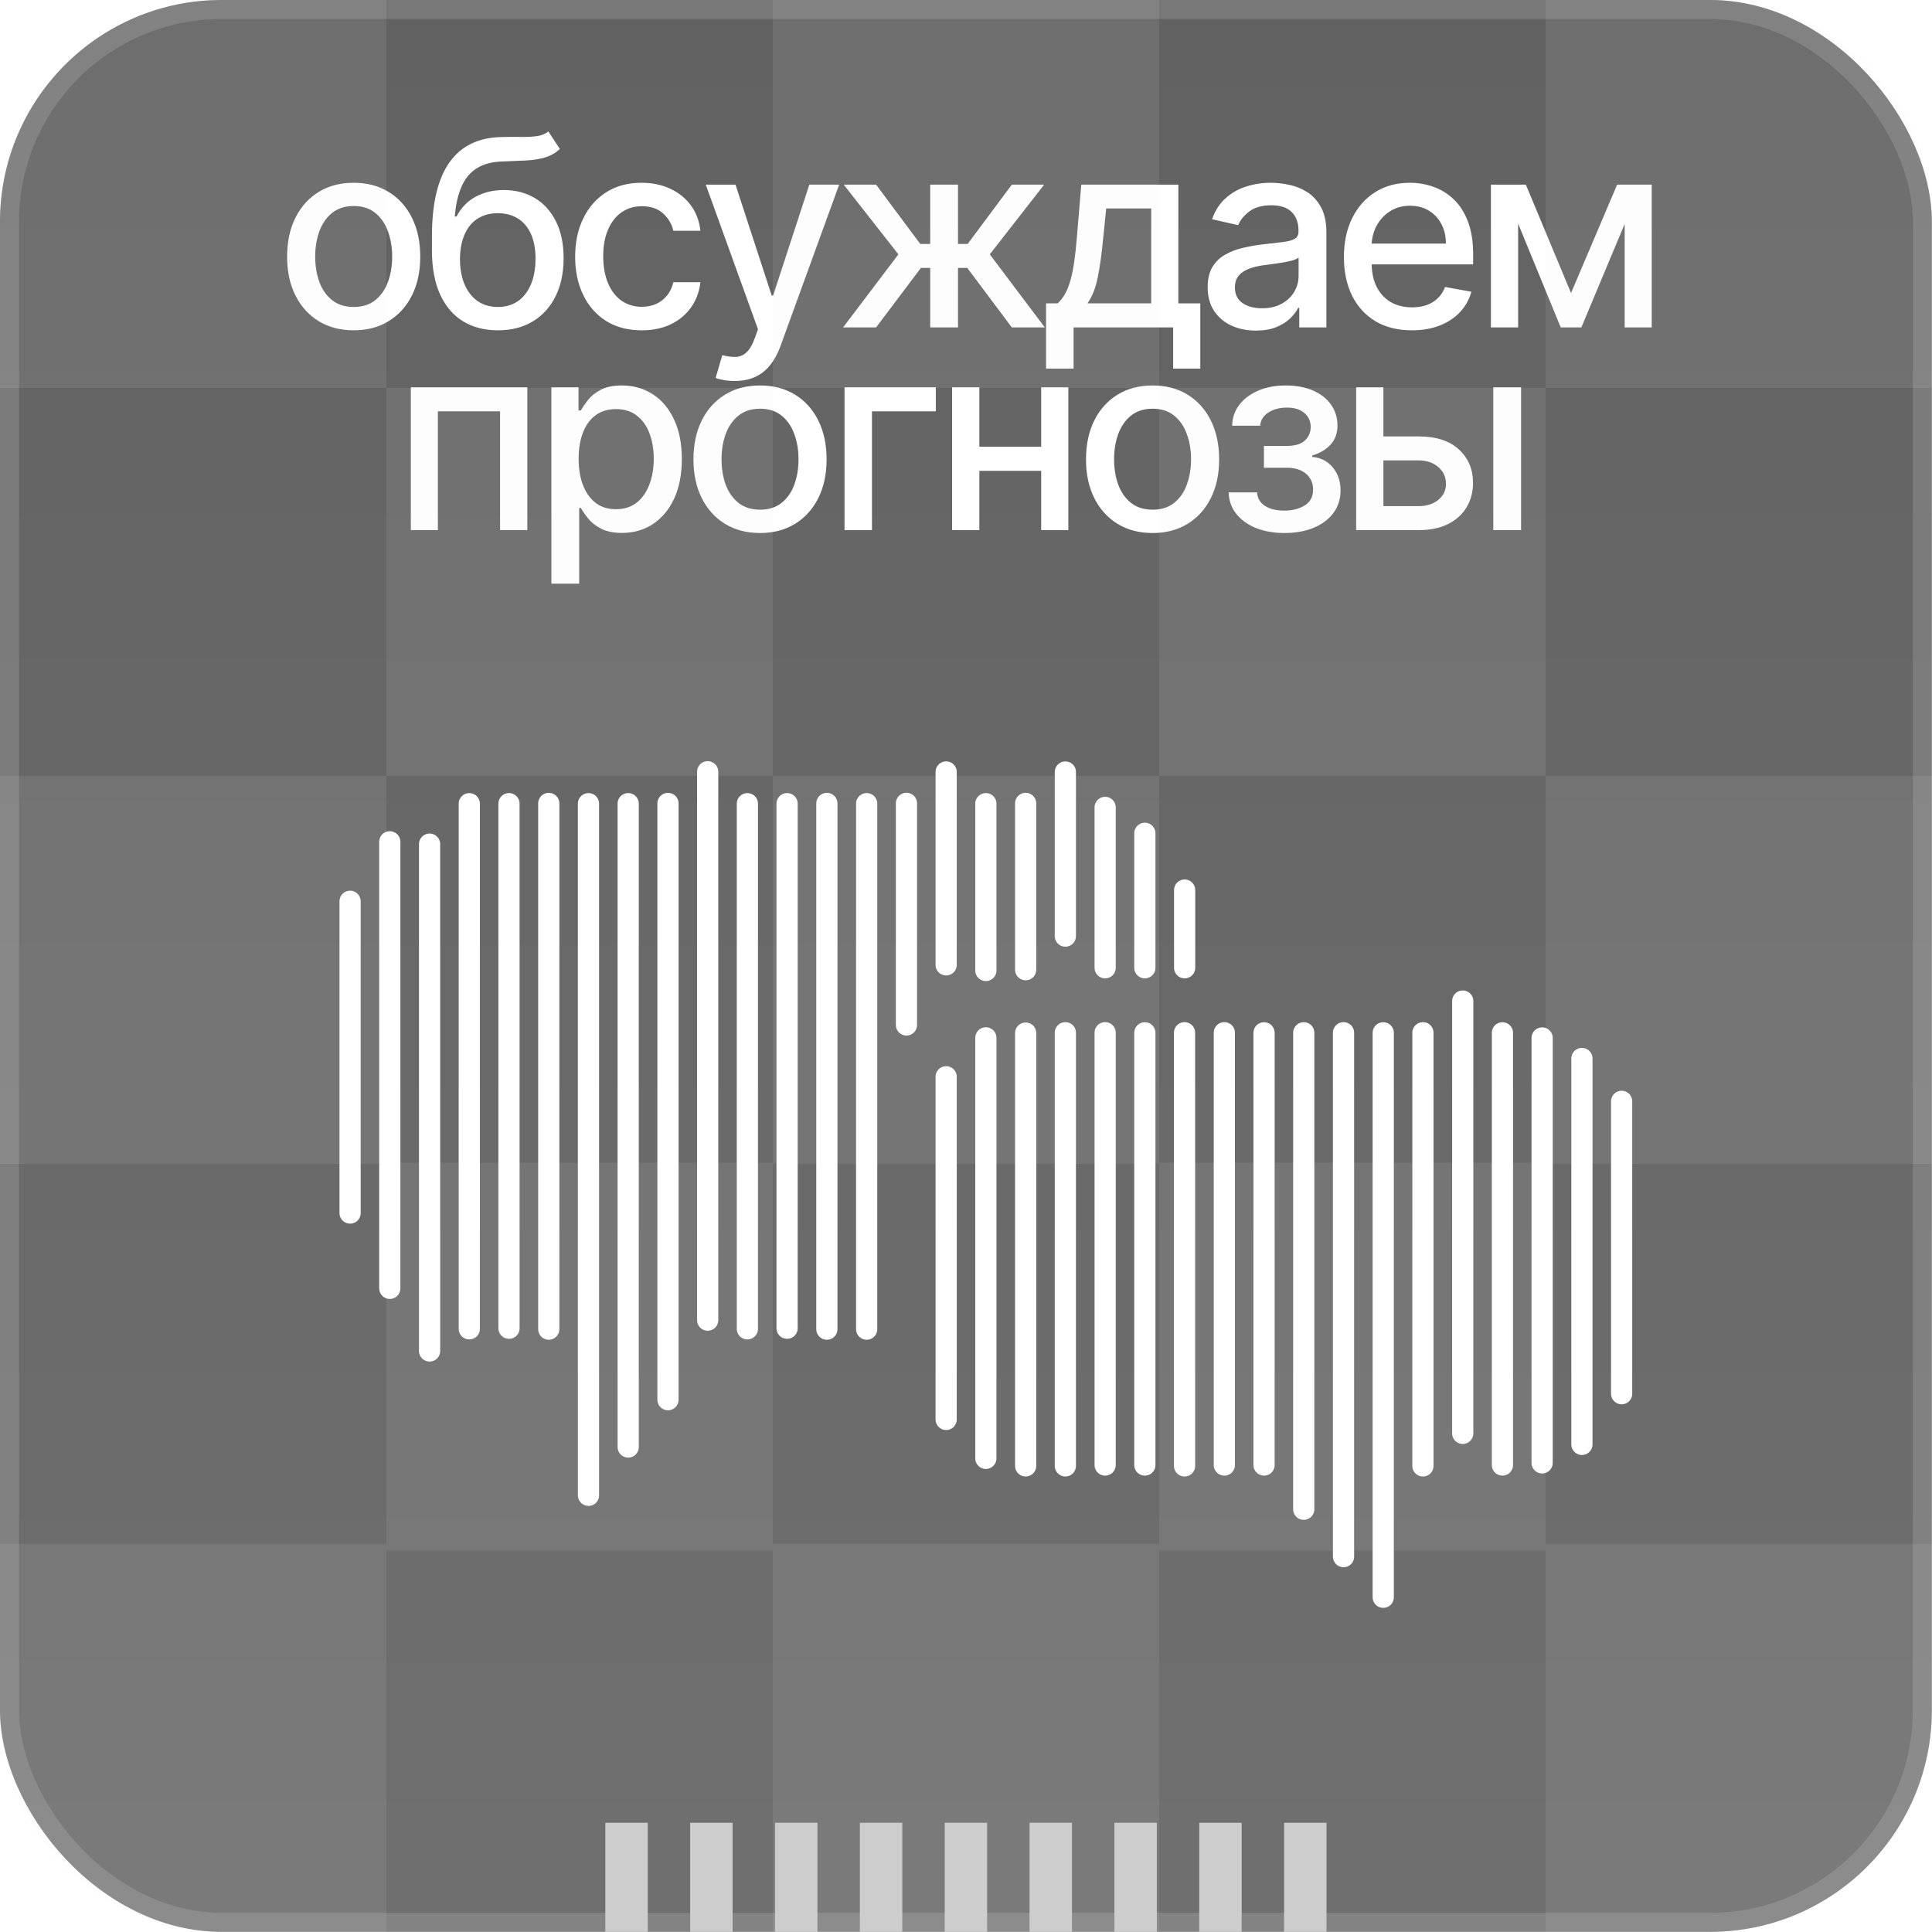 <?xml version="1.0" encoding="UTF-8"?> <svg xmlns="http://www.w3.org/2000/svg" width="610" height="610" viewBox="0 0 610 610" fill="none"><g filter="url(#filter0_i_242_11375)" data-figma-bg-blur-radius="7.9"><rect width="609.948" height="609.948" rx="70" fill="url(#paint0_linear_242_11375)" fill-opacity="0.9"></rect><rect x="3" y="3" width="603.948" height="603.948" rx="67" stroke="white" stroke-opacity="0.14" stroke-width="6"></rect></g><path d="M111.669 104.291C107.443 104.291 103.754 103.322 100.603 101.385C97.453 99.448 95.007 96.737 93.265 93.254C91.523 89.771 90.653 85.701 90.653 81.043C90.653 76.366 91.523 72.276 93.265 68.774C95.007 65.271 97.453 62.551 100.603 60.613C103.754 58.676 107.443 57.708 111.669 57.708C115.896 57.708 119.585 58.676 122.736 60.613C125.886 62.551 128.332 65.271 130.074 68.774C131.815 72.276 132.686 76.366 132.686 81.043C132.686 85.701 131.815 89.771 130.074 93.254C128.332 96.737 125.886 99.448 122.736 101.385C119.585 103.322 115.896 104.291 111.669 104.291ZM111.699 96.923C114.438 96.923 116.708 96.199 118.509 94.751C120.309 93.303 121.64 91.376 122.501 88.969C123.381 86.561 123.822 83.91 123.822 81.014C123.822 78.137 123.381 75.495 122.501 73.088C121.64 70.662 120.309 68.715 118.509 67.247C116.708 65.78 114.438 65.046 111.699 65.046C108.94 65.046 106.65 65.78 104.83 67.247C103.03 68.715 101.689 70.662 100.809 73.088C99.948 75.495 99.517 78.137 99.517 81.014C99.517 83.91 99.948 86.561 100.809 88.969C101.689 91.376 103.03 93.303 104.83 94.751C106.65 96.199 108.94 96.923 111.699 96.923ZM173.133 41.505L176.773 47.052C175.423 48.285 173.887 49.166 172.165 49.694C170.462 50.203 168.496 50.526 166.265 50.663C164.034 50.78 161.48 50.888 158.604 50.986C155.355 51.084 152.684 51.788 150.59 53.099C148.496 54.391 146.882 56.308 145.747 58.852C144.631 61.377 143.907 64.547 143.575 68.363H144.132C145.6 65.564 147.635 63.471 150.238 62.081C152.86 60.692 155.805 59.997 159.073 59.997C162.713 59.997 165.952 60.829 168.789 62.492C171.627 64.155 173.857 66.592 175.482 69.801C177.125 72.991 177.947 76.895 177.947 81.513C177.947 86.19 177.086 90.231 175.364 93.636C173.662 97.041 171.255 99.673 168.143 101.532C165.051 103.371 161.402 104.291 157.195 104.291C152.987 104.291 149.318 103.342 146.187 101.444C143.076 99.526 140.659 96.688 138.937 92.931C137.235 89.174 136.383 84.536 136.383 79.018V74.556C136.383 64.243 138.223 56.484 141.902 51.279C145.581 46.074 151.079 43.403 158.398 43.266C160.766 43.207 162.879 43.197 164.738 43.236C166.597 43.256 168.222 43.168 169.611 42.972C171.02 42.757 172.194 42.268 173.133 41.505ZM157.224 96.923C159.67 96.923 161.774 96.307 163.535 95.074C165.316 93.822 166.685 92.051 167.644 89.761C168.603 87.472 169.083 84.771 169.083 81.66C169.083 78.607 168.603 76.014 167.644 73.881C166.685 71.748 165.316 70.124 163.535 69.008C161.754 67.873 159.621 67.306 157.136 67.306C155.296 67.306 153.653 67.629 152.205 68.275C150.757 68.901 149.514 69.83 148.477 71.063C147.459 72.296 146.667 73.803 146.099 75.584C145.551 77.345 145.258 79.37 145.219 81.66C145.219 86.317 146.285 90.025 148.418 92.784C150.571 95.544 153.506 96.923 157.224 96.923ZM202.61 104.291C198.246 104.291 194.489 103.303 191.338 101.326C188.207 99.33 185.8 96.581 184.117 93.078C182.434 89.575 181.593 85.564 181.593 81.043C181.593 76.464 182.454 72.423 184.176 68.92C185.898 65.398 188.325 62.649 191.456 60.672C194.587 58.696 198.275 57.708 202.522 57.708C205.946 57.708 208.999 58.343 211.68 59.615C214.361 60.868 216.523 62.629 218.167 64.899C219.83 67.169 220.818 69.82 221.131 72.854H212.59C212.12 70.74 211.044 68.92 209.361 67.394C207.698 65.868 205.467 65.105 202.668 65.105C200.222 65.105 198.08 65.75 196.24 67.042C194.42 68.314 193.001 70.134 191.984 72.501C190.966 74.85 190.458 77.628 190.458 80.838C190.458 84.125 190.957 86.963 191.955 89.35C192.953 91.737 194.361 93.587 196.181 94.898C198.021 96.209 200.183 96.865 202.668 96.865C204.332 96.865 205.839 96.561 207.189 95.954C208.559 95.328 209.703 94.438 210.623 93.283C211.562 92.129 212.218 90.74 212.59 89.115H221.131C220.818 92.031 219.869 94.634 218.284 96.923C216.699 99.213 214.576 101.013 211.915 102.324C209.273 103.635 206.171 104.291 202.61 104.291ZM231.932 120.288C230.621 120.288 229.427 120.181 228.351 119.965C227.275 119.77 226.472 119.554 225.944 119.32L228.057 112.128C229.662 112.559 231.09 112.744 232.343 112.686C233.595 112.627 234.701 112.157 235.66 111.277C236.638 110.396 237.499 108.958 238.243 106.962L239.329 103.968L222.832 58.294H232.225L243.644 93.283H244.113L255.532 58.294H264.954L246.374 109.398C245.513 111.746 244.417 113.733 243.086 115.357C241.755 117.001 240.17 118.234 238.331 119.055C236.491 119.877 234.358 120.288 231.932 120.288ZM266.193 103.381L283.658 80.309L266.398 58.294H276.613L290.556 77.022H293.697V58.294H302.473V77.022H305.526L319.469 58.294L329.684 58.294L312.512 80.309L329.889 103.381H319.469L305.409 84.595H302.473V103.381H293.697V84.595H290.761L276.613 103.381H266.193ZM330.276 116.384V95.778H333.946C334.885 94.917 335.677 93.89 336.323 92.696C336.989 91.503 337.546 90.084 337.996 88.44C338.466 86.796 338.857 84.879 339.17 82.687C339.484 80.476 339.757 77.951 339.992 75.114L341.401 58.294H372.046V95.778H378.973V116.384H370.402V103.381H338.965V116.384H330.276ZM343.339 95.778H363.475V65.809H349.268L348.329 75.114C347.879 79.85 347.311 83.959 346.626 87.442C345.941 90.906 344.845 93.685 343.339 95.778ZM396.54 104.379C393.682 104.379 391.099 103.851 388.79 102.794C386.481 101.718 384.652 100.162 383.301 98.127C381.971 96.091 381.305 93.597 381.305 90.642C381.305 88.098 381.795 86.004 382.773 84.36C383.751 82.716 385.072 81.415 386.736 80.456C388.399 79.497 390.258 78.773 392.313 78.284C394.367 77.795 396.461 77.423 398.594 77.169C401.295 76.856 403.486 76.601 405.169 76.405C406.852 76.19 408.075 75.848 408.838 75.378C409.602 74.908 409.983 74.145 409.983 73.088V72.883C409.983 70.32 409.259 68.333 407.811 66.924C406.383 65.515 404.25 64.811 401.412 64.811C398.457 64.811 396.129 65.466 394.426 66.778C392.743 68.069 391.579 69.507 390.933 71.093L382.685 69.214C383.663 66.474 385.092 64.263 386.97 62.58C388.869 60.878 391.051 59.645 393.516 58.882C395.982 58.099 398.575 57.708 401.295 57.708C403.095 57.708 405.003 57.923 407.019 58.353C409.054 58.764 410.952 59.527 412.713 60.643C414.494 61.758 415.952 63.353 417.087 65.427C418.222 67.482 418.789 70.153 418.789 73.441V103.381H410.218V97.217H409.866C409.298 98.352 408.447 99.467 407.312 100.563C406.177 101.659 404.719 102.569 402.938 103.293C401.158 104.017 399.025 104.379 396.54 104.379ZM398.447 97.334C400.874 97.334 402.948 96.855 404.67 95.896C406.412 94.937 407.733 93.685 408.633 92.139C409.553 90.573 410.013 88.9 410.013 87.119V81.307C409.699 81.62 409.093 81.914 408.193 82.188C407.312 82.442 406.304 82.667 405.169 82.863C404.034 83.039 402.929 83.206 401.852 83.362C400.776 83.499 399.876 83.617 399.152 83.714C397.449 83.93 395.894 84.292 394.485 84.8C393.095 85.309 391.98 86.043 391.139 87.002C390.317 87.941 389.906 89.194 389.906 90.759C389.906 92.931 390.708 94.575 392.313 95.69C393.917 96.786 395.962 97.334 398.447 97.334ZM445.778 104.291C441.336 104.291 437.51 103.342 434.301 101.444C431.111 99.526 428.645 96.835 426.904 93.371C425.182 89.888 424.321 85.808 424.321 81.131C424.321 76.513 425.182 72.443 426.904 68.92C428.645 65.398 431.072 62.649 434.183 60.672C437.314 58.696 440.974 57.708 445.161 57.708C447.705 57.708 450.171 58.128 452.558 58.97C454.946 59.811 457.089 61.132 458.987 62.932C460.885 64.733 462.382 67.071 463.478 69.948C464.574 72.805 465.122 76.278 465.122 80.368V83.48H429.281V76.904H456.521C456.521 74.595 456.051 72.55 455.112 70.77C454.173 68.969 452.852 67.55 451.149 66.513C449.467 65.476 447.49 64.958 445.22 64.958C442.755 64.958 440.602 65.564 438.762 66.778C436.943 67.971 435.534 69.537 434.536 71.474C433.557 73.392 433.068 75.476 433.068 77.726V82.863C433.068 85.877 433.596 88.44 434.653 90.554C435.729 92.667 437.226 94.281 439.144 95.397C441.062 96.493 443.302 97.041 445.866 97.041C447.529 97.041 449.046 96.806 450.416 96.336C451.785 95.847 452.969 95.123 453.967 94.164C454.965 93.205 455.729 92.021 456.257 90.612L464.564 92.109C463.898 94.555 462.705 96.698 460.983 98.538C459.28 100.357 457.138 101.776 454.554 102.794C451.991 103.792 449.065 104.291 445.778 104.291ZM496.029 92.52L510.588 58.294H518.161L499.287 103.381H492.771L474.278 58.294H481.763L496.029 92.52ZM479.327 58.294V103.381H470.727V58.294H479.327ZM512.966 103.381V58.294H521.507V103.381H512.966ZM129.713 167.381V122.295H166.492V167.381H157.892V129.868H138.255V167.381H129.713ZM174.093 184.288V122.295H182.664V129.603H183.398C183.907 128.664 184.641 127.578 185.6 126.345C186.558 125.112 187.889 124.036 189.592 123.116C191.294 122.177 193.544 121.707 196.343 121.707C199.983 121.707 203.231 122.627 206.088 124.467C208.945 126.306 211.186 128.958 212.81 132.421C214.454 135.885 215.276 140.053 215.276 144.926C215.276 149.798 214.463 153.976 212.839 157.46C211.215 160.923 208.984 163.594 206.147 165.473C203.309 167.332 200.071 168.261 196.431 168.261C193.691 168.261 191.451 167.802 189.709 166.882C187.987 165.962 186.637 164.886 185.658 163.653C184.68 162.42 183.926 161.324 183.398 160.365H182.87V184.288H174.093ZM182.694 144.838C182.694 148.008 183.153 150.787 184.073 153.174C184.993 155.561 186.324 157.43 188.065 158.78C189.807 160.111 191.94 160.776 194.464 160.776C197.086 160.776 199.278 160.082 201.039 158.692C202.8 157.283 204.131 155.375 205.031 152.969C205.951 150.562 206.411 147.851 206.411 144.838C206.411 141.863 205.961 139.192 205.061 136.824C204.18 134.456 202.849 132.588 201.069 131.218C199.307 129.848 197.106 129.163 194.464 129.163C191.92 129.163 189.768 129.819 188.007 131.13C186.265 132.441 184.944 134.271 184.044 136.619C183.144 138.967 182.694 141.707 182.694 144.838ZM239.967 168.291C235.74 168.291 232.052 167.322 228.901 165.385C225.751 163.448 223.305 160.737 221.563 157.254C219.821 153.771 218.951 149.701 218.951 145.043C218.951 140.366 219.821 136.276 221.563 132.774C223.305 129.271 225.751 126.551 228.901 124.613C232.052 122.676 235.74 121.707 239.967 121.707C244.194 121.707 247.883 122.676 251.033 124.613C254.184 126.551 256.63 129.271 258.372 132.774C260.113 136.276 260.984 140.366 260.984 145.043C260.984 149.701 260.113 153.771 258.372 157.254C256.63 160.737 254.184 163.448 251.033 165.385C247.883 167.322 244.194 168.291 239.967 168.291ZM239.997 160.923C242.736 160.923 245.006 160.199 246.807 158.751C248.607 157.303 249.938 155.375 250.799 152.969C251.679 150.562 252.12 147.91 252.12 145.014C252.12 142.137 251.679 139.495 250.799 137.088C249.938 134.662 248.607 132.715 246.807 131.247C245.006 129.78 242.736 129.046 239.997 129.046C237.237 129.046 234.948 129.78 233.128 131.247C231.328 132.715 229.987 134.662 229.107 137.088C228.246 139.495 227.815 142.137 227.815 145.014C227.815 147.91 228.246 150.562 229.107 152.969C229.987 155.375 231.328 157.303 233.128 158.751C234.948 160.199 237.237 160.923 239.997 160.923ZM295.473 122.295V129.868H275.307V167.381H266.648V122.295H295.473ZM331.172 141.051V148.654H306.75V141.051H331.172ZM309.216 122.295V167.381H300.615V122.295H309.216ZM337.307 122.295V167.381H328.735V122.295H337.307ZM363.906 168.291C359.679 168.291 355.991 167.322 352.84 165.385C349.69 163.448 347.244 160.737 345.502 157.254C343.76 153.771 342.889 149.701 342.889 145.043C342.889 140.366 343.76 136.276 345.502 132.774C347.244 129.271 349.69 126.551 352.84 124.613C355.991 122.676 359.679 121.707 363.906 121.707C368.133 121.707 371.822 122.676 374.972 124.613C378.123 126.551 380.569 129.271 382.311 132.774C384.052 136.276 384.923 140.366 384.923 145.043C384.923 149.701 384.052 153.771 382.311 157.254C380.569 160.737 378.123 163.448 374.972 165.385C371.822 167.322 368.133 168.291 363.906 168.291ZM363.936 160.923C366.675 160.923 368.945 160.199 370.746 158.751C372.546 157.303 373.877 155.375 374.738 152.969C375.618 150.562 376.058 147.91 376.058 145.014C376.058 142.137 375.618 139.495 374.738 137.088C373.877 134.662 372.546 132.715 370.746 131.247C368.945 129.78 366.675 129.046 363.936 129.046C361.176 129.046 358.887 129.78 357.067 131.247C355.267 132.715 353.926 134.662 353.046 137.088C352.185 139.495 351.754 142.137 351.754 145.014C351.754 147.91 352.185 150.562 353.046 152.969C353.926 155.375 355.267 157.303 357.067 158.751C358.887 160.199 361.176 160.923 363.936 160.923ZM387.916 155.464H396.898C397.015 157.303 397.847 158.722 399.393 159.72C400.958 160.718 402.984 161.217 405.469 161.217C407.993 161.217 410.146 160.679 411.926 159.602C413.707 158.506 414.598 156.814 414.598 154.524C414.598 153.154 414.255 151.961 413.57 150.943C412.905 149.906 411.956 149.104 410.723 148.536C409.51 147.969 408.071 147.685 406.408 147.685H399.07V140.787H406.408C408.893 140.787 410.752 140.219 411.985 139.084C413.218 137.95 413.834 136.531 413.834 134.828C413.834 132.989 413.169 131.511 411.838 130.396C410.527 129.261 408.698 128.694 406.349 128.694C403.962 128.694 401.976 129.232 400.391 130.308C398.806 131.365 397.974 132.734 397.896 134.417H389.031C389.09 131.893 389.853 129.682 391.321 127.784C392.808 125.866 394.804 124.379 397.309 123.322C399.833 122.246 402.7 121.707 405.909 121.707C409.255 121.707 412.151 122.246 414.598 123.322C417.044 124.398 418.932 125.885 420.263 127.784C421.613 129.682 422.288 131.864 422.288 134.329C422.288 136.815 421.544 138.85 420.057 140.435C418.59 142 416.672 143.125 414.304 143.81V144.28C416.046 144.397 417.592 144.926 418.942 145.865C420.292 146.804 421.349 148.047 422.112 149.593C422.875 151.139 423.257 152.89 423.257 154.847C423.257 157.606 422.494 159.994 420.967 162.009C419.46 164.025 417.367 165.581 414.686 166.676C412.024 167.753 408.981 168.291 405.557 168.291C402.23 168.291 399.246 167.772 396.604 166.735C393.982 165.678 391.898 164.191 390.352 162.273C388.826 160.356 388.013 158.086 387.916 155.464ZM434.791 137.793H447.882C453.401 137.793 457.647 139.163 460.622 141.902C463.596 144.642 465.083 148.174 465.083 152.499C465.083 155.317 464.418 157.851 463.087 160.101C461.757 162.352 459.81 164.132 457.246 165.444C454.683 166.735 451.561 167.381 447.882 167.381H428.187V122.295H436.787V159.808H447.882C450.407 159.808 452.481 159.152 454.105 157.841C455.73 156.51 456.542 154.818 456.542 152.763C456.542 150.591 455.73 148.82 454.105 147.45C452.481 146.061 450.407 145.366 447.882 145.366H434.791V137.793ZM471.482 167.381V122.295H480.259V167.381H471.482Z" fill="white"></path><path d="M0 487.459H122V609.949H70C31.34 609.949 0 578.609 0 539.949L0 487.459Z" fill="#F0F0F0" fill-opacity="0.09"></path><rect x="122" y="367.105" width="122" height="122.49" fill="#F0F0F0" fill-opacity="0.09"></rect><rect x="244" y="487.459" width="122" height="122.49" fill="#F0F0F0" fill-opacity="0.09"></rect><rect x="366.001" y="367.105" width="122" height="122.49" fill="#F0F0F0" fill-opacity="0.09"></rect><rect x="122" y="122.49" width="122" height="122.49" fill="#F0F0F0" fill-opacity="0.09"></rect><rect x="366.001" y="122.49" width="122" height="122.49" fill="#F0F0F0" fill-opacity="0.09"></rect><path d="M488.001 487.459H610.001V539.949C610.001 578.609 578.661 609.949 540.001 609.949H488.001V487.459Z" fill="#F0F0F0" fill-opacity="0.09"></path><rect y="244.98" width="122" height="122.49" fill="#F0F0F0" fill-opacity="0.09"></rect><rect x="244" y="244.98" width="122" height="122.49" fill="#F0F0F0" fill-opacity="0.09"></rect><rect x="488.001" y="244.98" width="122" height="122.49" fill="#F0F0F0" fill-opacity="0.09"></rect><path d="M0 70C0 31.34 31.34 0 70 0L122 0V122.49H0L0 70Z" fill="#F0F0F0" fill-opacity="0.09"></path><rect x="244" width="122" height="122.49" fill="#F0F0F0" fill-opacity="0.09"></rect><path d="M488.001 0L540.001 0C578.661 0 610.001 31.34 610.001 70V122.49H488.001V0Z" fill="#F0F0F0" fill-opacity="0.09"></path><path d="M348.933 254.928L348.933 305.558" stroke="white" stroke-width="6.693" stroke-linecap="round"></path><path d="M336.368 243.752L336.368 295.558" stroke="white" stroke-width="6.693" stroke-linecap="round"></path><path d="M374.032 281.026L374.032 305.559" stroke="white" stroke-width="6.693" stroke-linecap="round"></path><path d="M361.468 263.099L361.468 305.559" stroke="white" stroke-width="6.693" stroke-linecap="round"></path><path d="M323.834 253.664L323.834 306.166" stroke="white" stroke-width="6.693" stroke-linecap="round"></path><path d="M348.933 326.068L348.933 462.563" stroke="white" stroke-width="6.693" stroke-linecap="round"></path><path d="M336.368 326.071L336.368 462.832" stroke="white" stroke-width="6.693" stroke-linecap="round"></path><path d="M361.468 326.1L361.468 462.562" stroke="white" stroke-width="6.693" stroke-linecap="round"></path><path d="M386.567 326.068L386.567 462.563" stroke="white" stroke-width="6.693" stroke-linecap="round"></path><path d="M374.003 326.071L374.003 462.832" stroke="white" stroke-width="6.693" stroke-linecap="round"></path><path d="M399.103 326.1L399.103 462.562" stroke="white" stroke-width="6.693" stroke-linecap="round"></path><path d="M424.201 326.074L424.201 491.486" stroke="white" stroke-width="6.693" stroke-linecap="round"></path><path d="M411.638 326.083L411.638 476.521" stroke="white" stroke-width="6.693" stroke-linecap="round"></path><path d="M436.736 326.095L436.736 504.314" stroke="white" stroke-width="6.693" stroke-linecap="round"></path><path d="M461.835 316.069L461.835 452.564" stroke="white" stroke-width="6.693" stroke-linecap="round"></path><path d="M449.271 326.071L449.271 462.832" stroke="white" stroke-width="6.693" stroke-linecap="round"></path><path d="M474.37 326.1L474.37 462.562" stroke="white" stroke-width="6.693" stroke-linecap="round"></path><path d="M499.47 334.205L499.47 456.045" stroke="white" stroke-width="6.693" stroke-linecap="round"></path><path d="M486.905 327.714L486.905 461.879" stroke="white" stroke-width="6.693" stroke-linecap="round"></path><path d="M512.005 347.733L512.005 440.045" stroke="white" stroke-width="6.693" stroke-linecap="round"></path><path d="M323.834 326.182L323.834 462.832" stroke="white" stroke-width="6.693" stroke-linecap="round"></path><path d="M311.27 253.747L311.27 306.41" stroke="white" stroke-width="6.693" stroke-linecap="round"></path><path d="M311.27 327.683L311.27 460.461" stroke="white" stroke-width="6.693" stroke-linecap="round"></path><path d="M298.734 243.734L298.734 304.633" stroke="white" stroke-width="6.693" stroke-linecap="round"></path><path d="M298.734 339.979L298.734 448.166" stroke="white" stroke-width="6.693" stroke-linecap="round"></path><path d="M286.2 253.649L286.2 323.613" stroke="white" stroke-width="6.693" stroke-linecap="round"></path><path d="M261.072 253.672L261.072 419.662" stroke="white" stroke-width="6.693" stroke-linecap="round"></path><path d="M248.508 253.745L248.508 419.369" stroke="white" stroke-width="6.693" stroke-linecap="round"></path><path d="M235.973 253.753L235.973 419.559" stroke="white" stroke-width="6.693" stroke-linecap="round"></path><path d="M210.903 253.675L210.903 441.93" stroke="white" stroke-width="6.693" stroke-linecap="round"></path><path d="M198.339 253.745L198.339 456.873" stroke="white" stroke-width="6.693" stroke-linecap="round"></path><path d="M185.804 253.75L185.804 472.119" stroke="white" stroke-width="6.693" stroke-linecap="round"></path><path d="M173.269 253.672L173.269 419.662" stroke="white" stroke-width="6.693" stroke-linecap="round"></path><path d="M160.705 253.745L160.705 419.369" stroke="white" stroke-width="6.693" stroke-linecap="round"></path><path d="M148.17 253.753L148.17 419.559" stroke="white" stroke-width="6.693" stroke-linecap="round"></path><path d="M135.635 266.523L135.635 426.541" stroke="white" stroke-width="6.693" stroke-linecap="round"></path><path d="M123.07 265.789L123.07 406.775" stroke="white" stroke-width="6.693" stroke-linecap="round"></path><path d="M110.535 284.569L110.535 383.004" stroke="white" stroke-width="6.693" stroke-linecap="round"></path><path d="M223.438 243.668L223.438 416.807" stroke="white" stroke-width="6.693" stroke-linecap="round"></path><path d="M273.636 253.742L273.636 419.662" stroke="white" stroke-width="6.693" stroke-linecap="round"></path><rect width="13.394" height="34.441" transform="matrix(-1 8.74228e-08 8.74228e-08 1 204.521 575.51)" fill="#CDCDCD"></rect><rect width="13.394" height="34.441" transform="matrix(-1 8.74228e-08 8.74228e-08 1 231.309 575.51)" fill="#CDCDCD"></rect><rect width="13.394" height="34.441" transform="matrix(-1 8.74228e-08 8.74228e-08 1 258.097 575.51)" fill="#CDCDCD"></rect><rect width="13.394" height="34.441" transform="matrix(-1 8.74228e-08 8.74228e-08 1 284.883 575.51)" fill="#CDCDCD"></rect><rect width="13.394" height="34.441" transform="matrix(-1 8.74228e-08 8.74228e-08 1 311.673 575.51)" fill="#CDCDCD"></rect><rect width="13.394" height="34.441" transform="matrix(-1 8.74228e-08 8.74228e-08 1 338.459 575.51)" fill="#CDCDCD"></rect><rect width="13.394" height="34.441" transform="matrix(-1 8.74228e-08 8.74228e-08 1 365.249 575.51)" fill="#CDCDCD"></rect><rect width="13.394" height="34.441" transform="matrix(-1 8.74228e-08 8.74228e-08 1 392.035 575.51)" fill="#CDCDCD"></rect><rect width="13.394" height="34.441" transform="matrix(-1 8.74228e-08 8.74228e-08 1 418.823 575.51)" fill="#CDCDCD"></rect><defs><filter id="filter0_i_242_11375" x="-7.9" y="-7.9" width="625.748" height="625.749" filterUnits="userSpaceOnUse" color-interpolation-filters="sRGB"><feFlood flood-opacity="0" result="BackgroundImageFix"></feFlood><feBlend mode="normal" in="SourceGraphic" in2="BackgroundImageFix" result="shape"></feBlend><feColorMatrix in="SourceAlpha" type="matrix" values="0 0 0 0 0 0 0 0 0 0 0 0 0 0 0 0 0 0 127 0" result="hardAlpha"></feColorMatrix><feOffset></feOffset><feGaussianBlur stdDeviation="56.35"></feGaussianBlur><feComposite in2="hardAlpha" operator="arithmetic" k2="-1" k3="1"></feComposite><feColorMatrix type="matrix" values="0 0 0 0 1 0 0 0 0 1 0 0 0 0 1 0 0 0 1 0"></feColorMatrix><feBlend mode="normal" in2="shape" result="effect1_innerShadow_242_11375"></feBlend></filter><clipPath id="bgblur_0_242_11375_clip_path" transform="translate(7.9 7.9)"><rect width="609.948" height="609.948" rx="70"></rect></clipPath><linearGradient id="paint0_linear_242_11375" x1="304.974" y1="0" x2="304.974" y2="609.948" gradientUnits="userSpaceOnUse"><stop stop-color="#515151"></stop><stop offset="1" stop-color="#606060"></stop></linearGradient></defs></svg> 